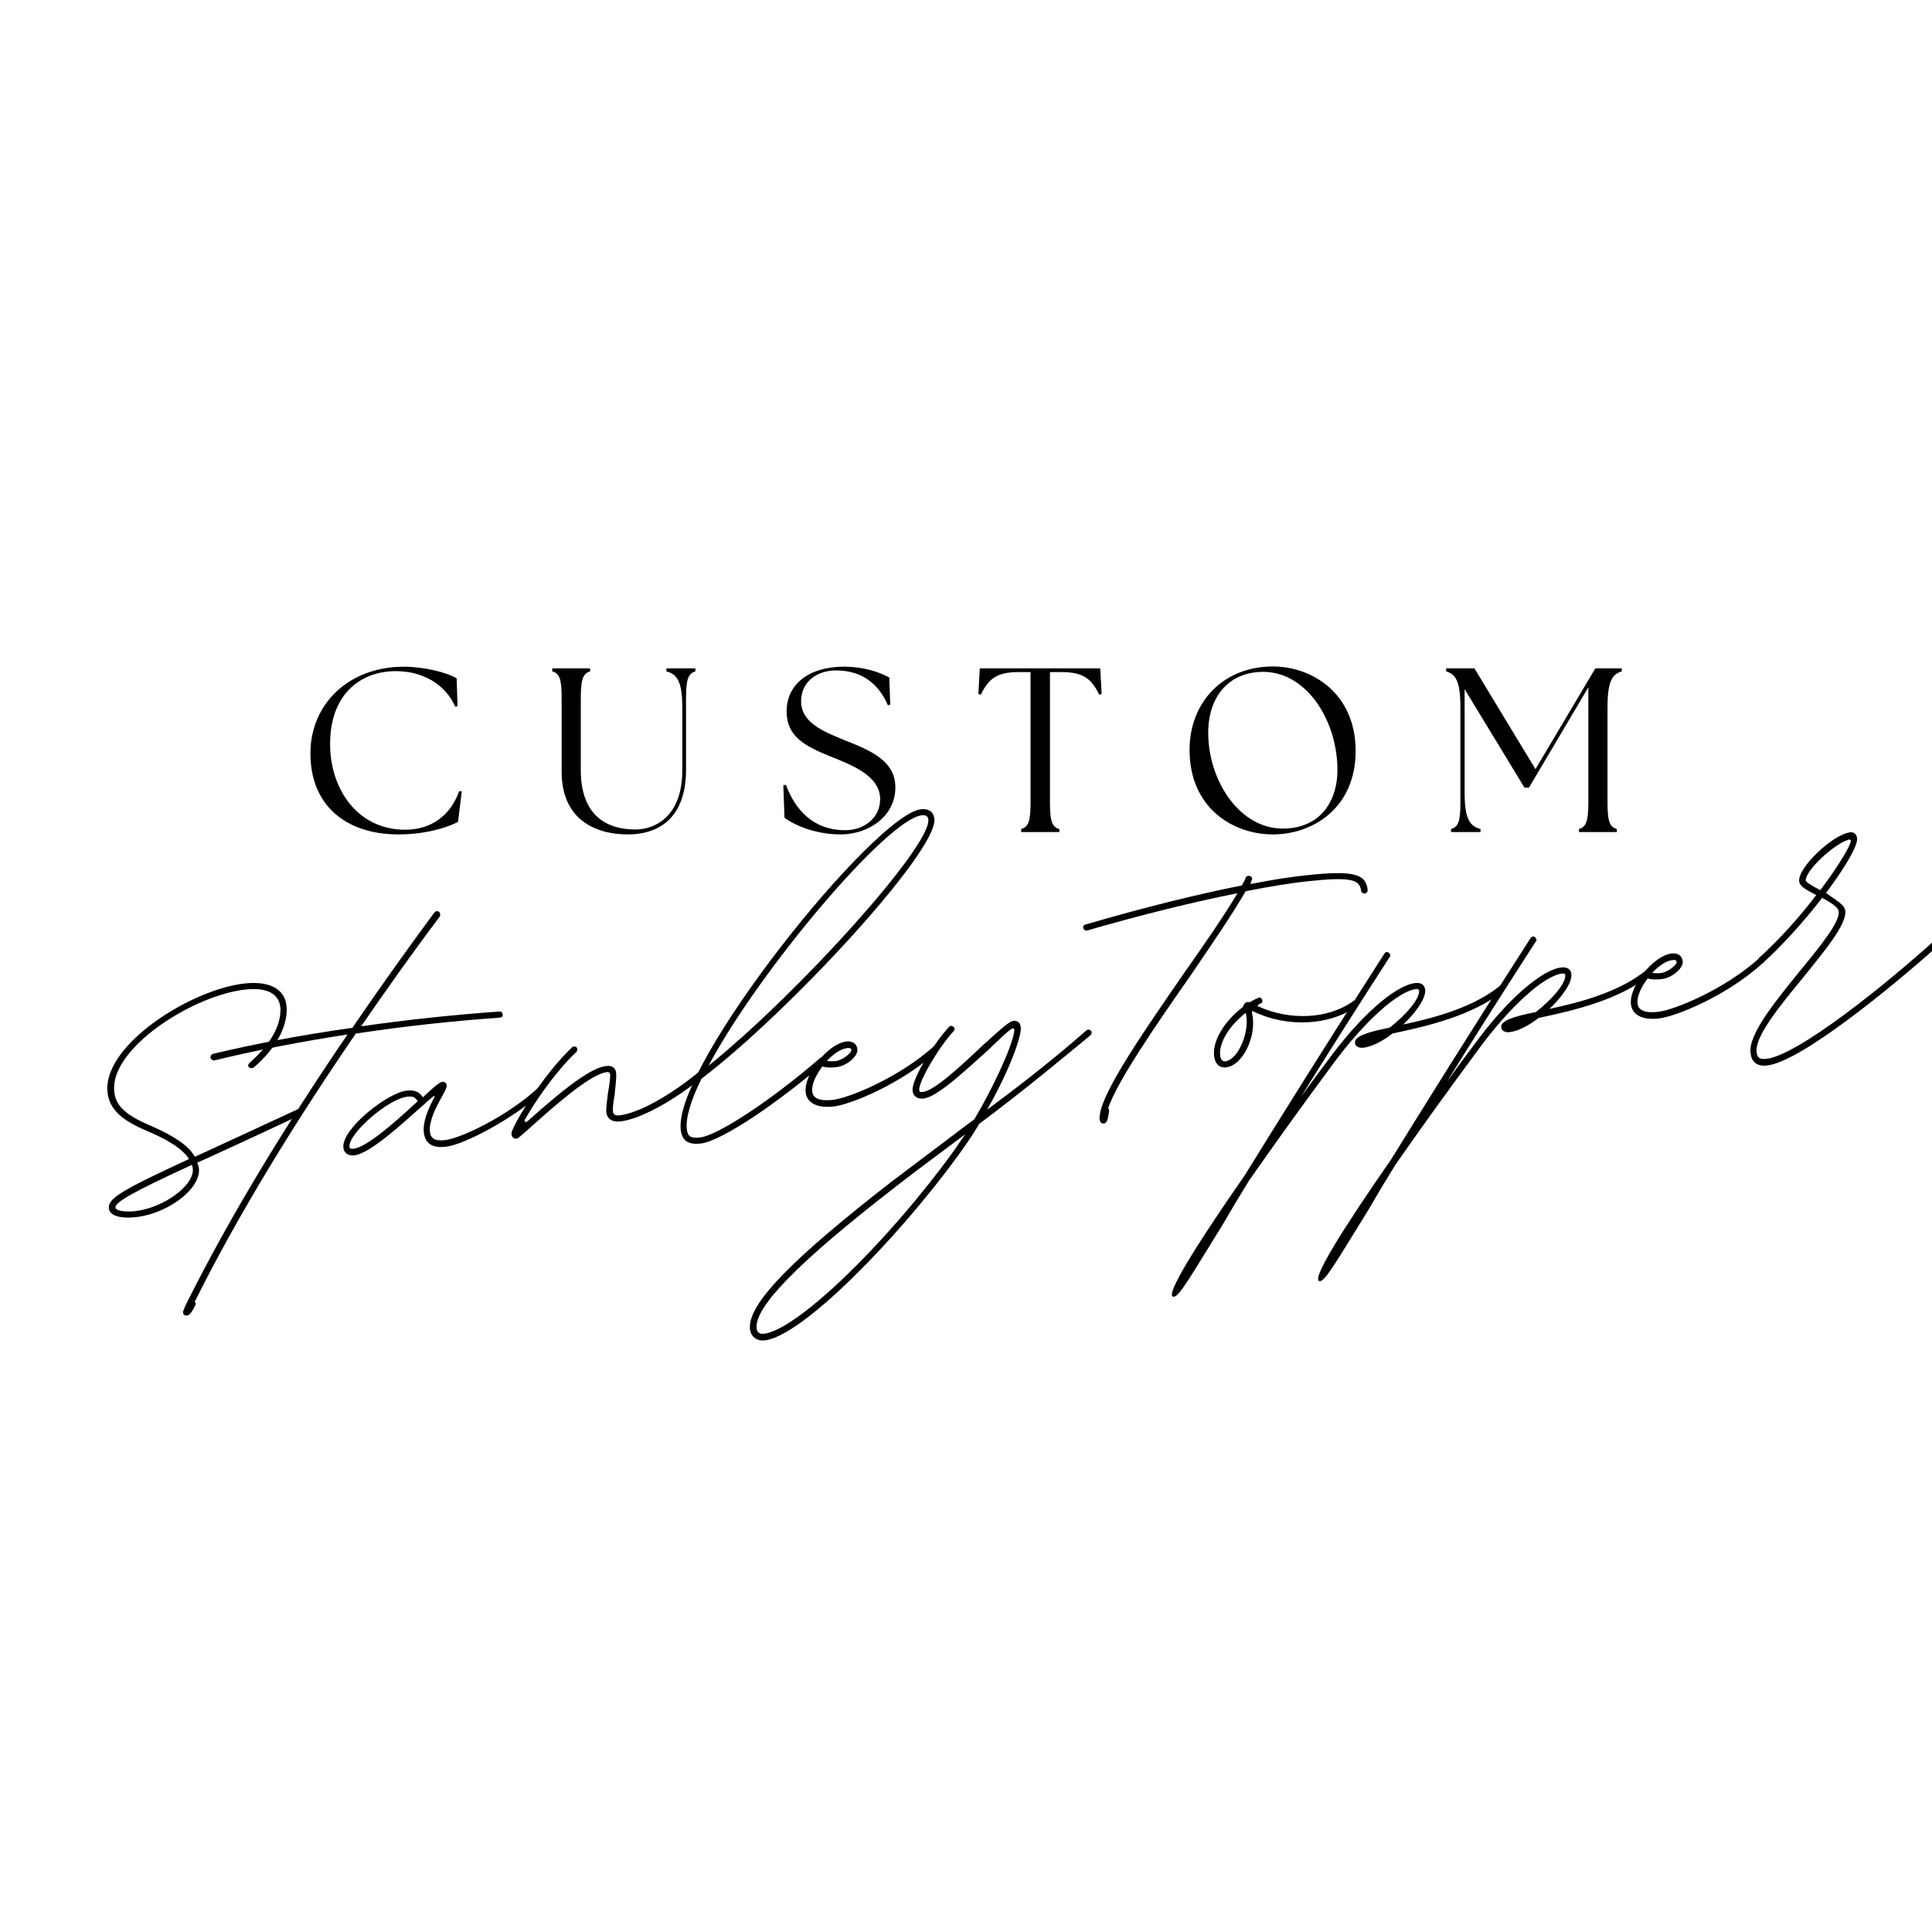 <svg xmlns="http://www.w3.org/2000/svg" xmlns:xlink="http://www.w3.org/1999/xlink" width="1080" zoomAndPan="magnify" viewBox="0 0 810 810" height="1080" preserveAspectRatio="xMidYMid meet" version="1.0"><defs><g/></defs><rect x="-81" width="972" fill="#ffffff" y="-81" height="972" fill-opacity="1"/><rect x="-81" width="972" fill="#ffffff" y="-81" height="972" fill-opacity="1"/><g fill="#000000" fill-opacity="1"><g transform="translate(37.541, 496.47)"><g><path d="M 19.25 13.844 C 34.281 12.234 49.547 -0.375 45.125 -9.016 L 50.703 -11.5 C 61.188 -16.344 73.906 -22.156 88.594 -29.109 C 89.266 -29.406 89.453 -29.891 89.391 -30.359 C 89.297 -31.266 88.781 -31.688 88.094 -31.609 C 87.859 -31.594 87.625 -31.562 87.625 -31.562 L 49.516 -13.938 L 44.156 -11.5 C 41.547 -16.125 35.766 -19.953 26.922 -23.922 C 16.391 -28.406 9.641 -32.375 10.328 -41.344 C 11.516 -58.766 44.172 -79.328 65.438 -81.609 C 75.391 -82.656 80.438 -79.234 80.031 -72.156 C 79.609 -65.109 75.016 -57.828 67.094 -50.891 C 66.875 -50.641 66.453 -50.141 66.516 -49.672 C 66.578 -48.984 67.344 -48.578 68.047 -48.656 C 68.281 -48.688 68.719 -48.734 68.922 -49 C 77.281 -56.203 82.047 -64.188 82.625 -71.953 C 83.312 -80.938 76.75 -85.391 65.172 -84.156 C 43.438 -81.828 9 -60.375 7.5 -41.5 C 6.781 -30.672 15.25 -25.953 26.016 -21.484 C 34.125 -17.906 39.406 -14.25 41.688 -10.531 C 13.375 2.562 7.656 5.984 8.094 10.141 C 8.438 13.375 13.234 14.484 19.25 13.844 Z M 18.984 11.312 C 14.359 11.812 10.984 11 10.859 9.844 C 10.641 7.766 16.328 4.109 42.875 -8.078 C 43.188 -7.422 43.234 -6.953 43.281 -6.484 C 44.031 0.453 31.016 10.031 18.984 11.312 Z M 18.984 11.312 "/></g></g></g><g fill="#000000" fill-opacity="1"><g transform="translate(121.038, 487.563)"><g><path d="M -42.531 63.953 C -41.391 63.828 -40.188 61.828 -39.234 59.859 C -38.844 59.109 -38.922 58.422 -39.406 58.25 C -21.109 21.438 3.031 -17.641 28.141 -54.234 C 48.156 -57.297 68.75 -59.5 88.484 -60.906 C 89.422 -61 89.797 -61.5 89.734 -62.203 C 89.656 -62.891 89.141 -63.547 88.438 -63.484 C 69.156 -62.125 49.5 -60.016 30.375 -57.281 C 41.312 -73.188 52.297 -88.625 63.359 -103.359 C 63.562 -103.625 63.516 -104.094 63.5 -104.328 C 63.422 -105.031 62.875 -105.656 61.969 -105.547 C 61.734 -105.531 61.297 -105.25 61.078 -105 C 49.641 -89.5 38.047 -73.297 26.703 -56.656 C 5.969 -53.734 -13.984 -49.984 -31.781 -45.719 C -32.453 -45.422 -32.859 -44.938 -32.781 -44.234 C -32.703 -43.531 -31.953 -42.906 -31.25 -42.984 L -31.031 -43.016 C -14.156 -47.141 4.859 -50.812 24.656 -53.859 C -0.812 -16.516 -24.938 22.781 -43.422 60.062 C -43.609 60.562 -43.781 61.062 -43.969 61.547 L -44.172 61.781 C -44.484 63.234 -44.156 64.125 -42.531 63.953 Z M -42.531 63.953 "/></g></g></g><g fill="#000000" fill-opacity="1"><g transform="translate(155.5, 483.887)"><g><path d="M 31.266 -3.094 C 39.359 -3.953 59.688 -15.031 71.641 -25.656 C 71.859 -25.906 72.047 -26.391 71.984 -26.859 C 71.922 -27.547 71.406 -27.969 70.719 -27.891 C 70.266 -27.844 70.031 -27.828 69.812 -27.562 C 57.906 -16.469 38.125 -6.641 30.969 -5.875 C 27.031 -5.453 25.062 -6.422 24.734 -9.438 C 24.266 -13.828 27.359 -19.766 29.703 -24 C 31.109 -26.484 31.859 -27.953 31.766 -28.891 C 31.672 -29.812 30.922 -30.438 29.984 -30.328 C 28.828 -30.203 26.234 -28.062 21.781 -23.844 C 20.125 -26.234 18.406 -27 14.938 -26.625 C 7.062 -25.781 -12.375 -10.609 -11.531 -2.75 C -11.281 -0.422 -9.516 0.781 -6.969 0.5 C -0.5 -0.188 12.719 -12.359 21.672 -20.328 C 23.406 -21.922 24.891 -23.25 25.969 -24.062 C 26.391 -24.562 27.109 -24.422 26.484 -23.656 C 24.156 -19.188 21.703 -13.766 22.188 -9.156 C 22.688 -4.516 25.703 -2.5 31.266 -3.094 Z M -7.266 -2.281 C -8.422 -2.156 -8.906 -2.328 -8.984 -3.031 C -9.578 -8.578 7.328 -23.234 15.203 -24.078 C 17.75 -24.344 18.5 -23.953 19.609 -22.203 C 10.906 -14.031 -1.703 -2.875 -7.266 -2.281 Z M -7.266 -2.281 "/></g></g></g><g fill="#000000" fill-opacity="1"><g transform="translate(223.038, 476.683)"><g><path d="M -6.484 0.688 C -5.547 0.594 -3.672 -1.469 -1.094 -3.625 C 7.25 -11.062 24.078 -26.422 31.484 -27.203 C 32.406 -27.297 32.719 -26.656 32.766 -26.188 C 32.891 -25.031 32.359 -21.234 31.781 -17.891 C 31.406 -14.812 31.016 -11.734 31.172 -10.344 C 31.469 -7.562 33.734 -6.172 36.969 -6.516 C 45.297 -7.406 59.234 -14.984 72.344 -25.734 C 72.781 -26 72.969 -26.5 72.906 -26.969 C 72.844 -27.656 72.109 -28.047 71.406 -27.969 L 70.719 -27.891 C 57.828 -17.172 44.328 -9.875 36.688 -9.062 C 34.844 -8.875 34.078 -9.484 33.953 -10.641 C 33.828 -11.797 34.016 -14.391 34.625 -17.484 C 34.953 -21.047 35.484 -24.828 35.266 -26.922 C 35.031 -29 33.531 -30.016 31.219 -29.766 C 25.203 -29.125 15 -21.719 -1.875 -6.594 C -2.953 -5.766 -3.281 -6.672 -2.891 -7.406 C 1.438 -15.141 10.141 -27.734 18.656 -35.688 C 18.859 -35.938 19.047 -36.422 19 -36.875 C 18.922 -37.578 18.406 -38 17.703 -37.922 C 17.25 -37.875 17.016 -37.844 16.812 -37.594 C 4.469 -25.984 -8.219 -4.734 -8.594 -1.656 C -8.688 -0.25 -7.859 0.844 -6.484 0.688 Z M -6.484 0.688 "/></g></g></g><g fill="#000000" fill-opacity="1"><g transform="translate(291.269, 469.405)"><g><path d="M 2.453 10.031 C 11.484 9.062 36.109 -8.047 54.312 -23.812 C 54.5 -24.047 54.703 -24.312 54.656 -24.781 C 54.578 -25.484 54.078 -26.125 53.375 -26.047 C 52.906 -26 52.672 -25.969 52.453 -25.719 C 32.109 -8.109 9.609 6.688 2.188 7.484 C -1.734 7.891 -2.984 7.109 -3.328 3.859 C -3.828 -0.766 -1.594 -8.25 2.844 -17.156 C 39.641 -45.156 101.906 -112.625 100.484 -126.047 C 100.156 -129.047 98.141 -130.469 94.891 -130.125 C 75.469 -128.062 -8.797 -23.141 -5.875 4.141 C -5.391 8.766 -2.859 10.594 2.453 10.031 Z M 5.781 -22.594 C 27.234 -62.781 80.812 -126.047 95.156 -127.578 C 97.016 -127.781 97.781 -127.172 97.938 -125.781 C 99.109 -114.688 43.906 -53.344 5.781 -22.594 Z M 5.781 -22.594 "/></g></g></g><g fill="#000000" fill-opacity="1"><g transform="translate(341.691, 464.026)"><g><path d="M 7.703 -0.109 C 14.891 -0.875 36.625 -9.75 51.531 -23.516 C 51.969 -23.781 52.156 -24.281 52.094 -24.75 C 52.031 -25.438 51.297 -25.828 50.594 -25.75 C 50.359 -25.719 50.125 -25.703 49.922 -25.438 C 35.188 -12.172 14.125 -3.609 7.406 -2.891 C 2.094 -2.328 -0.844 -3.422 -1.156 -6.438 C -1.484 -9.438 0.438 -13.391 3.109 -16.938 C 4.578 -16.391 6.438 -16.344 8.984 -16.625 C 13.156 -17.062 18.094 -21.109 17.781 -24.109 C 17.531 -26.422 15.766 -27.641 13.219 -27.375 C 5.594 -26.562 -4.734 -13.766 -3.922 -6.141 C -3.438 -1.5 1.016 0.609 7.703 -0.109 Z M 8.719 -19.172 C 7.109 -19 5.906 -19.109 4.969 -19.234 C 7.688 -22.109 10.75 -24.312 13.516 -24.609 C 14.688 -24.734 15.156 -24.547 15.234 -23.844 C 15.375 -22.469 11.266 -19.438 8.719 -19.172 Z M 8.719 -19.172 "/></g></g></g><g fill="#000000" fill-opacity="1"><g transform="translate(389.106, 458.968)"><g><path d="M -68.547 103 C -53.047 101.344 -13.578 61.328 12.75 25.297 C 15.797 21 18.859 16.703 21.422 12.219 C 41.578 -2.812 58.75 -17.266 68.219 -25.047 C 68.406 -25.312 68.594 -25.797 68.547 -26.266 C 68.469 -26.969 67.734 -27.344 67.031 -27.266 C 66.797 -27.234 66.562 -27.219 66.375 -26.953 C 56.312 -18.172 42.984 -7.156 24.75 6.25 C 34.016 -9.953 39.266 -24.547 38.859 -28.234 C 38.672 -30.094 37.609 -31.141 35.766 -30.953 C 34.156 -30.781 31.359 -28.375 22.609 -20.422 C 13.703 -11.984 2.641 -1.672 -2.219 -1.156 C -3.375 -1.031 -3.641 -1.234 -3.719 -1.938 C -4.078 -5.406 4.438 -19.891 10.719 -26.656 C 10.922 -26.906 11.141 -27.156 11.094 -27.625 C 11.016 -28.312 10.25 -28.938 9.547 -28.859 C 9.328 -28.844 9.125 -28.578 8.891 -28.562 C 3.203 -22.562 -7.031 -6.719 -6.5 -1.641 C -6.25 0.672 -4.484 1.875 -1.938 1.594 C 3.844 0.984 15.531 -10.078 24.703 -18.297 C 30.234 -23.578 33.203 -26.469 34.953 -27.578 C 35.594 -28.109 36.109 -27.703 36.188 -27.031 C 35.344 -19.672 25.719 -0.172 19.344 10.344 L 17.828 11.438 L -15.734 36.766 C -57.203 69.031 -75.781 87.844 -74.672 98.266 C -74.312 101.5 -71.781 103.344 -68.547 103 Z M -68.844 100.219 C -70.703 100.422 -71.703 99.594 -71.891 97.969 C -72.844 88.953 -54.281 70.125 -14.078 38.938 C -4.375 31.344 5.828 23.938 15.562 16.578 L 10.703 23.656 C -17.625 62.703 -55.188 98.766 -68.844 100.219 Z M -68.844 100.219 "/></g></g></g><g fill="#000000" fill-opacity="1"><g transform="translate(453.405, 452.109)"><g><path d="M 10.172 18.578 C 11.031 17.766 11.281 15.875 11.547 13.984 C 11.672 13.031 11.391 12.578 11.156 12.609 C 14.906 1.469 30.469 -21.266 45.297 -42.484 C 54.812 -56.391 63.703 -69.484 68.828 -78.453 C 79.375 -80.516 88.109 -81.922 94.594 -82.609 C 112.391 -84.5 116.703 -83.562 117.219 -78.703 C 117.297 -78 118.078 -77.406 118.766 -77.469 C 119.453 -77.547 120.078 -78.297 120 -79 C 119.266 -85.953 113.516 -87.203 94.312 -85.156 C 88.531 -84.531 80.938 -83.484 70.844 -81.469 L 71.359 -83.172 C 71.594 -83.188 71.562 -83.422 71.516 -83.891 C 71.438 -84.578 70.688 -84.969 70.016 -84.906 C 69.547 -84.859 69.109 -84.562 68.891 -84.312 C 68.562 -83.109 67.969 -82.109 67.172 -80.859 C 48.828 -77.25 25.594 -71.5 1.781 -64.516 C 1.078 -64.453 0.656 -63.922 0.734 -63.219 C 0.797 -62.547 1.344 -61.906 2.281 -62 L 2.516 -62.031 C 25.422 -68.672 47.531 -74.078 65.406 -77.625 C 60.25 -68.891 51.953 -56.781 43.016 -44.125 C 26.609 -20.391 8.766 5.391 7.719 15.312 C 7.578 16.281 7.453 17.219 7.734 17.656 C 7.859 18.828 9.297 19.359 10.172 18.578 Z M 10.172 18.578 "/></g></g></g><g fill="#000000" fill-opacity="1"><g transform="translate(515.16, 445.522)"><g><path d="M -1.172 1.984 C 6.219 1.203 12.047 -12.047 9.703 -20.922 C 9.656 -21.391 9.828 -21.875 10.344 -21.453 C 24.641 -14.562 42.562 -15.531 53.844 -23.766 C 54.297 -24.031 54.688 -24.547 54.625 -25.016 C 54.562 -25.703 53.844 -26.094 53.141 -26.016 L 52.438 -25.953 C 42.031 -18.281 25.75 -17.484 12.469 -23.547 C 11.969 -23.734 11.953 -23.969 12.391 -24.25 C 12.609 -24.516 13.047 -24.562 13.25 -24.812 C 13.953 -24.891 14.141 -25.359 14.062 -26.062 C 13.984 -26.766 13.453 -27.406 12.75 -27.328 C 12.531 -27.297 12.312 -27.281 12.328 -27.062 C 11.188 -26.703 10.078 -26.109 9.203 -25.547 C 8.766 -25.25 8.766 -25.25 8.281 -25.438 C 7.328 -25.578 6.484 -24.781 6.125 -23.812 C 6.141 -23.578 5.906 -23.562 5.938 -23.328 C -1.641 -17.609 -6.844 -9.328 -6.156 -2.859 C -5.812 0.375 -3.953 2.281 -1.172 1.984 Z M -1.453 -0.562 C -2.625 -0.438 -3.406 -1.266 -3.609 -3.125 C -4.172 -8.453 0.422 -15.703 7.125 -20.875 C 9.078 -13.594 4.078 -1.141 -1.453 -0.562 Z M -1.453 -0.562 "/></g></g></g><g fill="#000000" fill-opacity="1"><g transform="translate(565.119, 440.193)"><g><path d="M -72.938 103.469 C -70.641 103.219 -66.109 95.234 -52.328 72.953 C -49.188 67.484 -45.609 61.484 -41.406 54.719 C -32.078 41.312 -20.484 25.109 -6.375 6.047 C 6.703 -11.719 21 -24.703 28.625 -25.516 C 29.531 -25.609 29.828 -25.156 29.844 -24.922 C 30.219 -21.453 24.188 -14.516 17.484 -9.344 C 7.641 -7.375 2.672 -5.656 2.969 -2.891 C 3.109 -1.5 4.594 -0.734 6.453 -0.922 C 9.906 -1.297 14.594 -3.656 18.688 -6.906 L 18.922 -6.938 C 32.172 -9.75 52.531 -14.266 65.406 -24.984 C 65.609 -25.234 66.031 -25.75 65.969 -26.219 C 65.906 -26.906 65.172 -27.297 64.469 -27.234 C 64.25 -27.203 63.781 -27.156 63.797 -26.922 C 52.609 -17.781 36.219 -13.453 23.188 -10.656 C 28.5 -15.672 32.766 -21.734 32.391 -25.203 C 32.172 -27.281 30.672 -28.297 28.359 -28.062 C 19.797 -27.141 5.047 -14.094 -8.422 4.406 C -12.109 9.234 -16 14.562 -19.656 19.656 C -9.281 2.859 3.125 -16.703 17.578 -39.078 C 17.812 -39.094 17.766 -39.547 17.734 -39.781 C 17.672 -40.469 16.906 -41.109 16.219 -41.031 C 15.984 -41 15.531 -40.719 15.344 -40.469 C -10.141 -0.781 -29.297 30.016 -43.266 52.578 C -62.938 80.859 -77.562 103.953 -72.938 103.469 Z M -72.938 103.469 "/></g></g></g><g fill="#000000" fill-opacity="1"><g transform="translate(626.412, 433.654)"><g><path d="M -72.938 103.469 C -70.641 103.219 -66.109 95.234 -52.328 72.953 C -49.188 67.484 -45.609 61.484 -41.406 54.719 C -32.078 41.312 -20.484 25.109 -6.375 6.047 C 6.703 -11.719 21 -24.703 28.625 -25.516 C 29.531 -25.609 29.828 -25.156 29.844 -24.922 C 30.219 -21.453 24.188 -14.516 17.484 -9.344 C 7.641 -7.375 2.672 -5.656 2.969 -2.891 C 3.109 -1.5 4.594 -0.734 6.453 -0.922 C 9.906 -1.297 14.594 -3.656 18.688 -6.906 L 18.922 -6.938 C 32.172 -9.75 52.531 -14.266 65.406 -24.984 C 65.609 -25.234 66.031 -25.75 65.969 -26.219 C 65.906 -26.906 65.172 -27.297 64.469 -27.234 C 64.25 -27.203 63.781 -27.156 63.797 -26.922 C 52.609 -17.781 36.219 -13.453 23.188 -10.656 C 28.5 -15.672 32.766 -21.734 32.391 -25.203 C 32.172 -27.281 30.672 -28.297 28.359 -28.062 C 19.797 -27.141 5.047 -14.094 -8.422 4.406 C -12.109 9.234 -16 14.562 -19.656 19.656 C -9.281 2.859 3.125 -16.703 17.578 -39.078 C 17.812 -39.094 17.766 -39.547 17.734 -39.781 C 17.672 -40.469 16.906 -41.109 16.219 -41.031 C 15.984 -41 15.531 -40.719 15.344 -40.469 C -10.141 -0.781 -29.297 30.016 -43.266 52.578 C -62.938 80.859 -77.562 103.953 -72.938 103.469 Z M -72.938 103.469 "/></g></g></g><g fill="#000000" fill-opacity="1"><g transform="translate(687.704, 427.116)"><g><path d="M 7.703 -0.109 C 14.891 -0.875 36.625 -9.75 51.531 -23.516 C 51.969 -23.781 52.156 -24.281 52.094 -24.75 C 52.031 -25.438 51.297 -25.828 50.594 -25.75 C 50.359 -25.719 50.125 -25.703 49.922 -25.438 C 35.188 -12.172 14.125 -3.609 7.406 -2.891 C 2.094 -2.328 -0.844 -3.422 -1.156 -6.438 C -1.484 -9.438 0.438 -13.391 3.109 -16.938 C 4.578 -16.391 6.438 -16.344 8.984 -16.625 C 13.156 -17.062 18.094 -21.109 17.781 -24.109 C 17.531 -26.422 15.766 -27.641 13.219 -27.375 C 5.594 -26.562 -4.734 -13.766 -3.922 -6.141 C -3.438 -1.5 1.016 0.609 7.703 -0.109 Z M 8.719 -19.172 C 7.109 -19 5.906 -19.109 4.969 -19.234 C 7.688 -22.109 10.75 -24.312 13.516 -24.609 C 14.688 -24.734 15.156 -24.547 15.234 -23.844 C 15.375 -22.469 11.266 -19.438 8.719 -19.172 Z M 8.719 -19.172 "/></g></g></g><g fill="#000000" fill-opacity="1"><g transform="translate(735.119, 422.058)"><g><path d="M 5.688 24.656 C 19.562 23.188 57 -7.25 78.359 -26.375 C 78.578 -26.625 78.766 -27.109 78.703 -27.578 C 78.641 -28.266 78.125 -28.688 77.188 -28.594 C 76.953 -28.562 76.719 -28.531 76.516 -28.281 C 55.406 -9.188 18.562 20.469 5.391 21.875 C 2.609 22.172 1.562 21.359 1.328 19.047 C 0.609 12.344 11.188 -0.484 21.328 -12.797 C 30.203 -23.812 39.125 -34.578 38.531 -40.141 C 38.234 -42.906 34.797 -44.406 30.469 -47.703 C 38.25 -58.125 43.812 -67.359 43.469 -70.594 C 43.297 -72.219 42.25 -73.281 40.641 -73.109 C 33.453 -72.344 18.562 -58.359 19.188 -52.578 C 19.406 -50.5 21.891 -49.109 26.359 -46.797 C 19.594 -37.891 10.797 -28.047 2.266 -20.359 C 2.062 -20.094 1.891 -19.625 1.906 -19.391 C 2.016 -18.453 2.516 -18.047 3.219 -18.125 C 3.672 -18.172 3.906 -18.188 4.109 -18.453 C 11.797 -25.344 21.219 -35.719 28.828 -45.641 C 33.781 -42.906 35.594 -41.453 35.766 -39.844 C 36.234 -35.453 28.156 -25.453 19.266 -14.688 C 9.125 -2.141 -2.047 11.453 -1.203 19.312 C -0.812 23.016 1.297 25.125 5.688 24.656 Z M 28.016 -48.844 C 23.562 -51.172 22.016 -52.406 21.969 -52.875 C 21.547 -56.797 33.656 -68.156 39.781 -69.969 C 40.469 -70.281 40.984 -69.859 40.828 -69.156 C 39.609 -65.047 32.328 -54.438 28.016 -48.844 Z M 28.016 -48.844 "/></g></g></g><g fill="#000000" fill-opacity="1"><g transform="translate(125.052, 348.848)"><g><path d="M 42.062 0.984 C 53.047 0.984 62.375 -1.766 66.984 -4.312 L 68.547 -17.062 L 67.469 -17.156 C 63.641 -6.562 55.406 -0.984 44.812 -0.984 C 24.422 -0.984 13.234 -18.625 13.344 -37.062 C 13.344 -57.078 25.391 -67.469 40.984 -67.469 C 52.656 -67.469 61.969 -61.484 65.797 -52.562 L 66.781 -52.75 L 66.391 -64.422 C 62.562 -66.875 52.75 -69.328 44.328 -69.328 C 21.281 -69.328 5.094 -53.844 5.094 -32.953 C 5.094 -11.578 19.516 0.984 42.062 0.984 Z M 42.062 0.984 "/></g></g></g><g fill="#000000" fill-opacity="1"><g transform="translate(227.812, 348.848)"><g><path d="M 35.406 0.984 C 49.031 0.984 59.812 -6.469 59.812 -26.188 L 59.812 -56.188 C 59.812 -64.234 60.797 -66.484 63.734 -67.375 L 63.734 -68.641 L 51.578 -68.641 L 51.578 -67.375 C 55.891 -66.188 58.25 -63.453 58.25 -52.266 L 58.25 -25.891 C 58.25 -6.672 46.969 -1.078 38.531 -1.078 C 25.797 -1.078 15.688 -7.656 15.688 -25.891 L 15.688 -56.188 C 15.688 -64.234 16.672 -66.484 19.609 -67.375 L 19.609 -68.641 L 3.719 -68.641 L 3.719 -67.375 C 6.766 -66.484 7.656 -64.234 7.656 -56.188 L 7.656 -25.297 C 7.656 -5.594 21.375 0.984 35.406 0.984 Z M 35.406 0.984 "/></g></g></g><g fill="#000000" fill-opacity="1"><g transform="translate(324.493, 348.848)"><g><path d="M 27.953 0.984 C 39.516 0.984 50.891 -6.469 50.891 -18.734 C 50.891 -29.812 40.703 -34.125 29.812 -38.438 C 21.469 -41.875 11.375 -45.594 11.375 -54.812 C 11.375 -63.156 18.141 -67.766 26.078 -67.766 C 37.266 -67.766 44.125 -61.688 47.75 -53.156 L 48.734 -53.438 L 48.344 -64.812 C 44.516 -66.875 38.141 -69.328 29.219 -69.328 C 14.812 -69.328 5.297 -62.078 5.297 -50.594 C 5.297 -40.203 12.656 -36.094 24.219 -31.484 C 32.453 -28.141 44.516 -23.641 44.516 -13.828 C 44.516 -5.891 37.75 -0.781 29.906 -0.781 C 16.281 -0.781 8.828 -9.516 5 -19.812 L 3.922 -19.609 L 4.406 -5.984 C 9.016 -2.641 17.656 0.984 27.953 0.984 Z M 27.953 0.984 "/></g></g></g><g fill="#000000" fill-opacity="1"><g transform="translate(408.624, 348.848)"><g><path d="M 19.516 0 L 35.5 0 L 35.5 -1.281 C 32.453 -2.156 31.578 -4.406 31.578 -12.453 L 31.578 -67.078 L 36.188 -67.078 C 45.016 -67.078 48.828 -64.719 52.172 -57.656 L 53.25 -57.859 L 52.656 -68.641 L 2.156 -68.641 L 1.562 -57.859 L 2.641 -57.656 C 5.984 -64.719 9.812 -67.078 18.625 -67.078 L 23.438 -67.078 L 23.438 -12.453 C 23.438 -4.406 22.547 -2.156 19.516 -1.281 Z M 19.516 0 "/></g></g></g><g fill="#000000" fill-opacity="1"><g transform="translate(493.636, 348.848)"><g><path d="M 40.016 0.984 C 56.484 0.984 74.719 -9.812 74.719 -34.031 C 74.719 -58.047 56.578 -69.422 40.016 -69.422 C 19.219 -69.422 5.094 -54.516 5.094 -34.422 C 5.094 -10.094 23.344 0.984 40.016 0.984 Z M 12.938 -40.109 C 12.359 -56.094 21.078 -67.172 35.984 -67.172 C 53.547 -67.172 66.391 -48.047 67.078 -27.562 C 67.562 -12.844 59.812 -1.469 44.125 -1.469 C 26.578 -1.469 13.625 -20.391 12.938 -40.109 Z M 12.938 -40.109 "/></g></g></g><g fill="#000000" fill-opacity="1"><g transform="translate(603.456, 348.848)"><g><path d="M 4.906 0 L 17.266 0 L 17.266 -1.281 C 12.938 -2.453 10.594 -5.203 10.594 -16.375 L 10.594 -59.922 L 35.688 -18.625 L 37.562 -18.625 L 62.469 -60.703 L 62.469 -12.453 C 62.469 -4.406 61.484 -2.156 58.547 -1.281 L 58.547 0 L 74.422 0 L 74.422 -1.281 C 71.391 -2.156 70.5 -4.406 70.5 -12.453 L 70.5 -52.266 C 70.5 -63.453 72.562 -66.188 76.484 -67.375 L 76.484 -68.641 L 65.406 -68.641 L 40.297 -26.375 L 14.703 -68.641 L 2.844 -68.641 L 2.844 -67.375 C 6.766 -66.188 8.828 -63.453 8.828 -52.266 L 8.828 -12.453 C 8.828 -4.406 7.938 -2.156 4.906 -1.281 Z M 4.906 0 "/></g></g></g></svg>